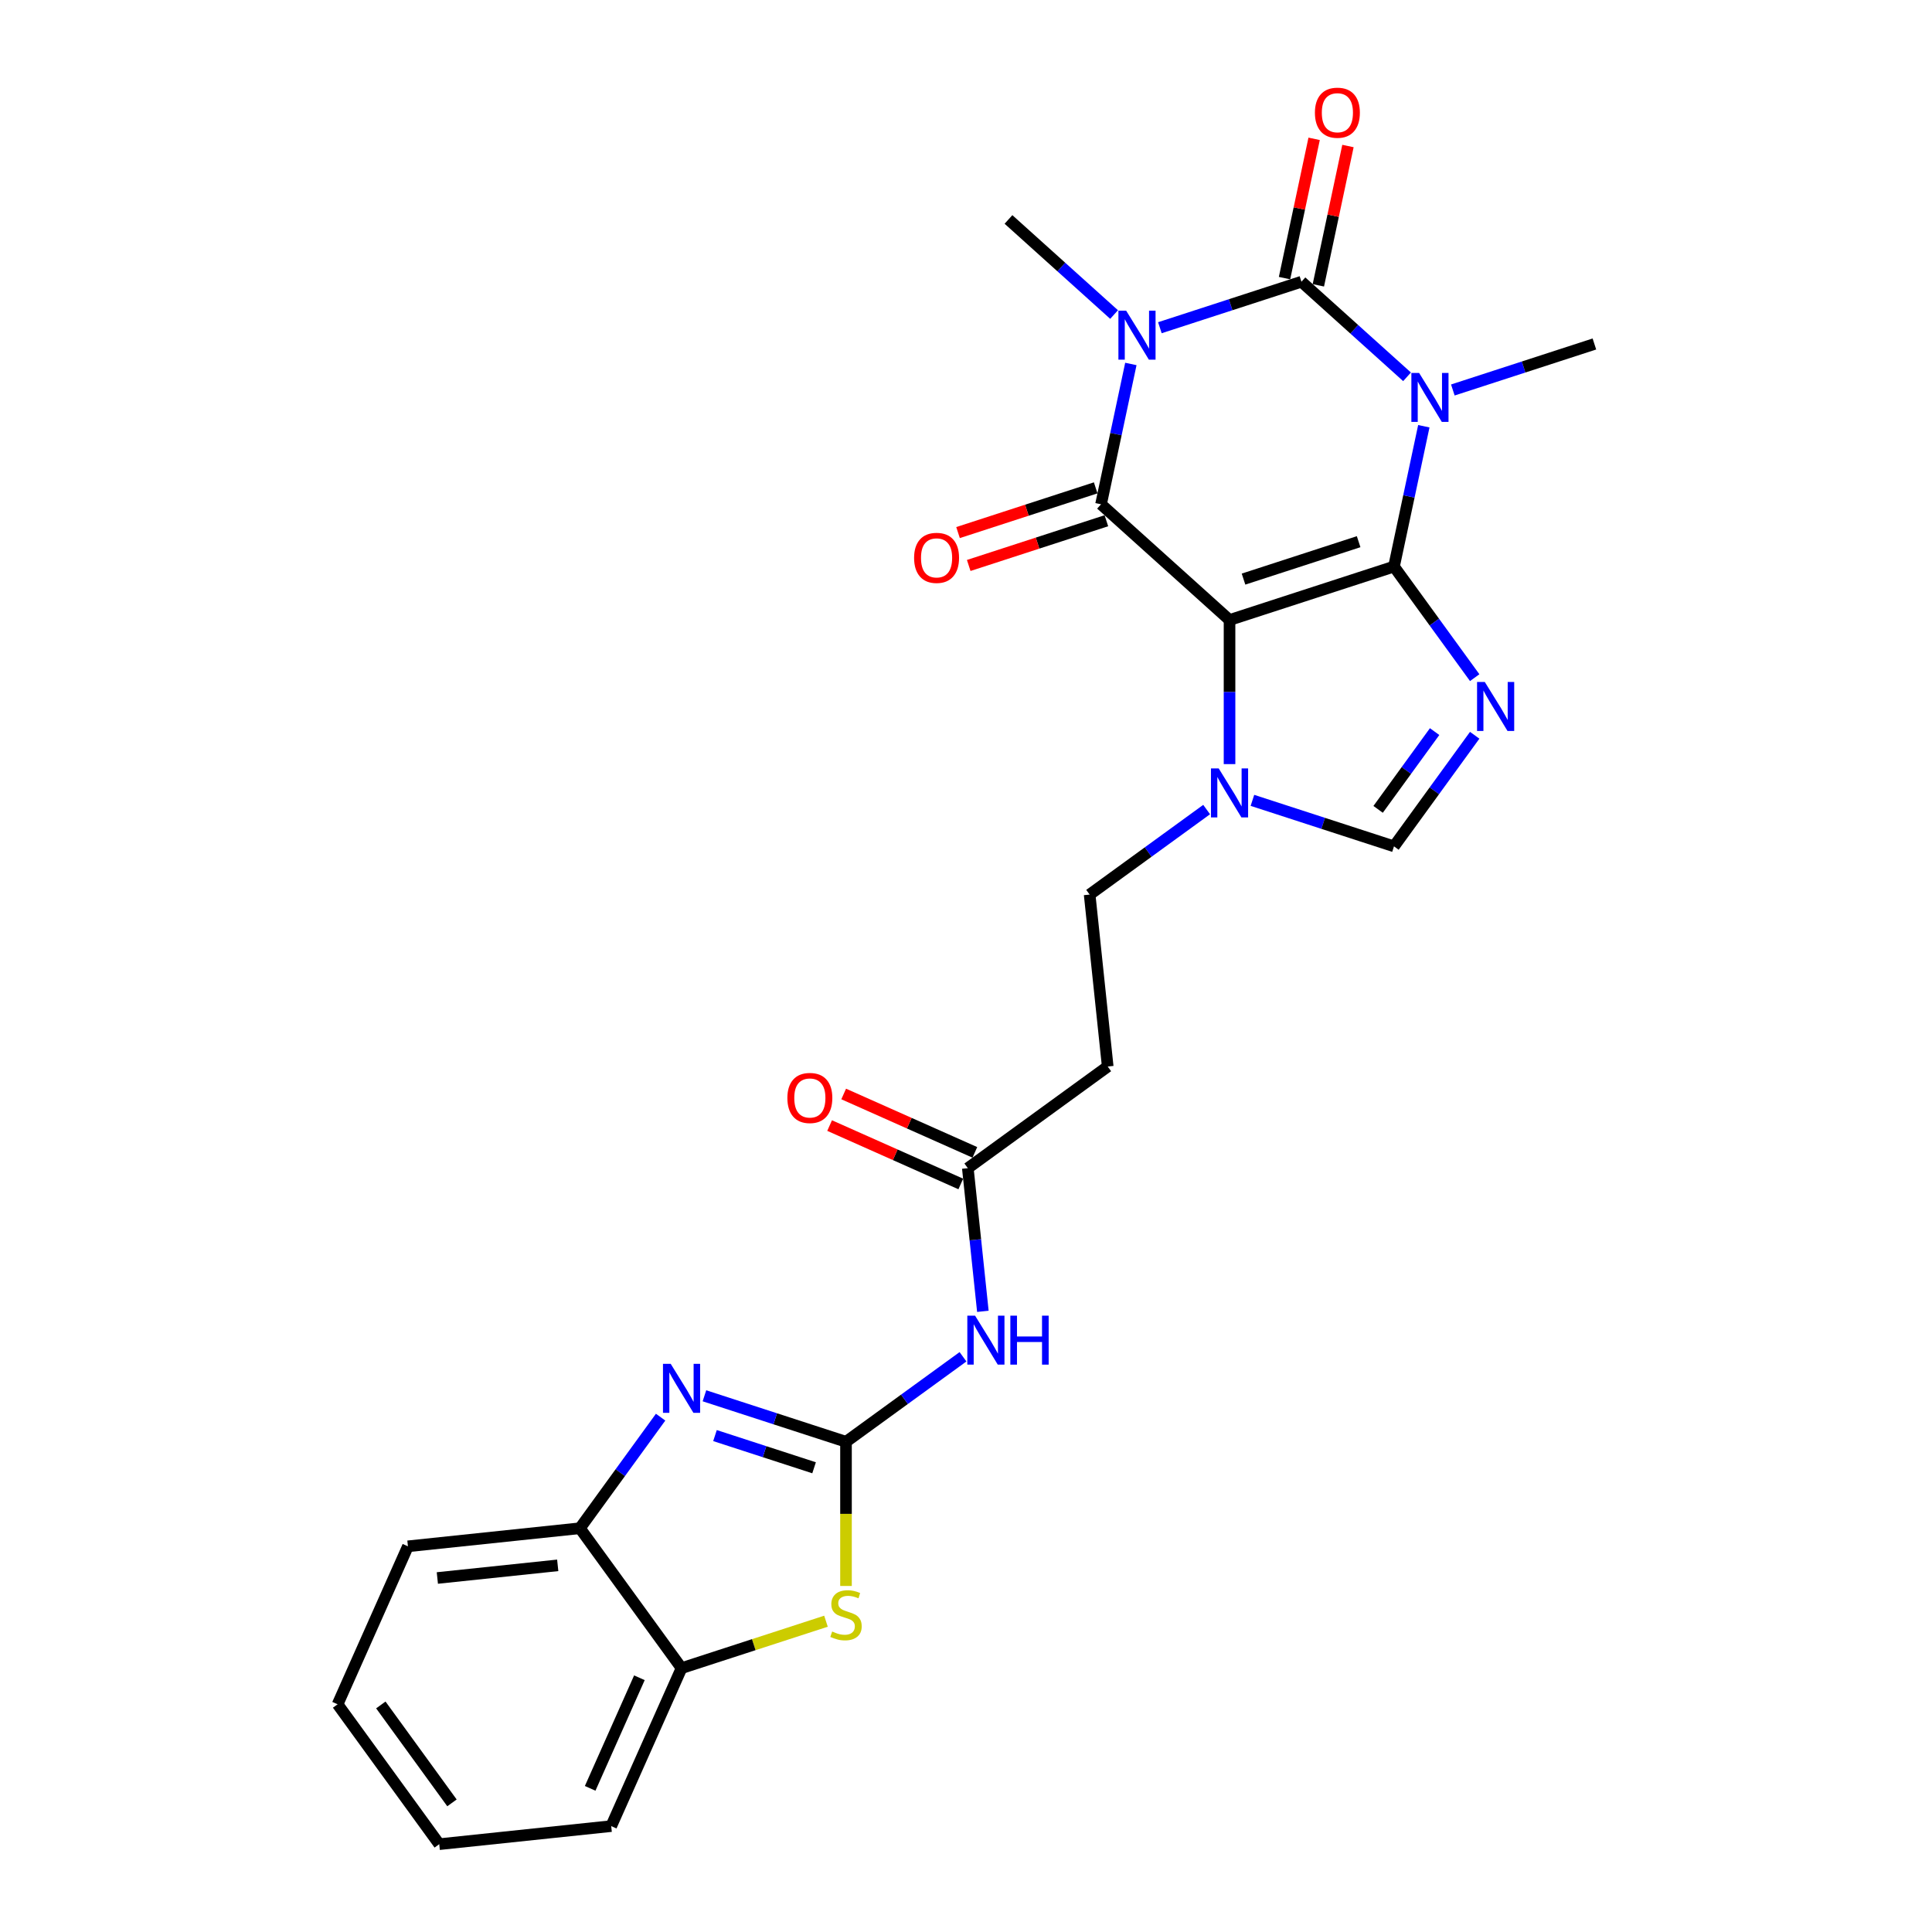 <?xml version='1.0' encoding='iso-8859-1'?>
<svg version='1.1' baseProfile='full'
              xmlns='http://www.w3.org/2000/svg'
                      xmlns:rdkit='http://www.rdkit.org/xml'
                      xmlns:xlink='http://www.w3.org/1999/xlink'
                  xml:space='preserve'
width='1000px' height='1000px' viewBox='0 0 1000 1000'>
<!-- END OF HEADER -->
<rect style='opacity:1.0;fill:#FFFFFF;stroke:none' width='1000' height='1000' x='0' y='0'> </rect>
<path class='bond-0' d='M 721.527,293.254 L 636.405,320.912' style='fill:none;fill-rule:evenodd;stroke:#000000;stroke-width:6px;stroke-linecap:butt;stroke-linejoin:miter;stroke-opacity:1' />
<path class='bond-0' d='M 703.227,280.378 L 643.642,299.739' style='fill:none;fill-rule:evenodd;stroke:#000000;stroke-width:6px;stroke-linecap:butt;stroke-linejoin:miter;stroke-opacity:1' />
<path class='bond-1' d='M 721.527,293.254 L 729.247,256.936' style='fill:none;fill-rule:evenodd;stroke:#000000;stroke-width:6px;stroke-linecap:butt;stroke-linejoin:miter;stroke-opacity:1' />
<path class='bond-1' d='M 729.247,256.936 L 736.967,220.618' style='fill:none;fill-rule:evenodd;stroke:#0000FF;stroke-width:6px;stroke-linecap:butt;stroke-linejoin:miter;stroke-opacity:1' />
<path class='bond-5' d='M 721.527,293.254 L 742.415,322.003' style='fill:none;fill-rule:evenodd;stroke:#000000;stroke-width:6px;stroke-linecap:butt;stroke-linejoin:miter;stroke-opacity:1' />
<path class='bond-5' d='M 742.415,322.003 L 763.302,350.752' style='fill:none;fill-rule:evenodd;stroke:#0000FF;stroke-width:6px;stroke-linecap:butt;stroke-linejoin:miter;stroke-opacity:1' />
<path class='bond-4' d='M 636.405,320.912 L 569.892,261.023' style='fill:none;fill-rule:evenodd;stroke:#000000;stroke-width:6px;stroke-linecap:butt;stroke-linejoin:miter;stroke-opacity:1' />
<path class='bond-8' d='M 636.405,320.912 L 636.405,358.208' style='fill:none;fill-rule:evenodd;stroke:#000000;stroke-width:6px;stroke-linecap:butt;stroke-linejoin:miter;stroke-opacity:1' />
<path class='bond-8' d='M 636.405,358.208 L 636.405,395.503' style='fill:none;fill-rule:evenodd;stroke:#0000FF;stroke-width:6px;stroke-linecap:butt;stroke-linejoin:miter;stroke-opacity:1' />
<path class='bond-3' d='M 728.286,195.037 L 700.954,170.428' style='fill:none;fill-rule:evenodd;stroke:#0000FF;stroke-width:6px;stroke-linecap:butt;stroke-linejoin:miter;stroke-opacity:1' />
<path class='bond-3' d='M 700.954,170.428 L 673.623,145.818' style='fill:none;fill-rule:evenodd;stroke:#000000;stroke-width:6px;stroke-linecap:butt;stroke-linejoin:miter;stroke-opacity:1' />
<path class='bond-20' d='M 751.986,201.857 L 788.622,189.953' style='fill:none;fill-rule:evenodd;stroke:#0000FF;stroke-width:6px;stroke-linecap:butt;stroke-linejoin:miter;stroke-opacity:1' />
<path class='bond-20' d='M 788.622,189.953 L 825.258,178.049' style='fill:none;fill-rule:evenodd;stroke:#000000;stroke-width:6px;stroke-linecap:butt;stroke-linejoin:miter;stroke-opacity:1' />
<path class='bond-2' d='M 600.351,169.626 L 636.987,157.722' style='fill:none;fill-rule:evenodd;stroke:#0000FF;stroke-width:6px;stroke-linecap:butt;stroke-linejoin:miter;stroke-opacity:1' />
<path class='bond-2' d='M 636.987,157.722 L 673.623,145.818' style='fill:none;fill-rule:evenodd;stroke:#000000;stroke-width:6px;stroke-linecap:butt;stroke-linejoin:miter;stroke-opacity:1' />
<path class='bond-21' d='M 576.65,162.806 L 549.319,138.197' style='fill:none;fill-rule:evenodd;stroke:#0000FF;stroke-width:6px;stroke-linecap:butt;stroke-linejoin:miter;stroke-opacity:1' />
<path class='bond-21' d='M 549.319,138.197 L 521.987,113.587' style='fill:none;fill-rule:evenodd;stroke:#000000;stroke-width:6px;stroke-linecap:butt;stroke-linejoin:miter;stroke-opacity:1' />
<path class='bond-27' d='M 585.331,188.387 L 577.611,224.705' style='fill:none;fill-rule:evenodd;stroke:#0000FF;stroke-width:6px;stroke-linecap:butt;stroke-linejoin:miter;stroke-opacity:1' />
<path class='bond-27' d='M 577.611,224.705 L 569.892,261.023' style='fill:none;fill-rule:evenodd;stroke:#000000;stroke-width:6px;stroke-linecap:butt;stroke-linejoin:miter;stroke-opacity:1' />
<path class='bond-15' d='M 682.377,147.679 L 690.04,111.63' style='fill:none;fill-rule:evenodd;stroke:#000000;stroke-width:6px;stroke-linecap:butt;stroke-linejoin:miter;stroke-opacity:1' />
<path class='bond-15' d='M 690.04,111.63 L 697.702,75.58' style='fill:none;fill-rule:evenodd;stroke:#FF0000;stroke-width:6px;stroke-linecap:butt;stroke-linejoin:miter;stroke-opacity:1' />
<path class='bond-15' d='M 664.868,143.957 L 672.53,107.908' style='fill:none;fill-rule:evenodd;stroke:#000000;stroke-width:6px;stroke-linecap:butt;stroke-linejoin:miter;stroke-opacity:1' />
<path class='bond-15' d='M 672.53,107.908 L 680.193,71.859' style='fill:none;fill-rule:evenodd;stroke:#FF0000;stroke-width:6px;stroke-linecap:butt;stroke-linejoin:miter;stroke-opacity:1' />
<path class='bond-16' d='M 567.126,252.511 L 531.501,264.086' style='fill:none;fill-rule:evenodd;stroke:#000000;stroke-width:6px;stroke-linecap:butt;stroke-linejoin:miter;stroke-opacity:1' />
<path class='bond-16' d='M 531.501,264.086 L 495.877,275.661' style='fill:none;fill-rule:evenodd;stroke:#FF0000;stroke-width:6px;stroke-linecap:butt;stroke-linejoin:miter;stroke-opacity:1' />
<path class='bond-16' d='M 572.658,269.535 L 537.033,281.11' style='fill:none;fill-rule:evenodd;stroke:#000000;stroke-width:6px;stroke-linecap:butt;stroke-linejoin:miter;stroke-opacity:1' />
<path class='bond-16' d='M 537.033,281.11 L 501.408,292.685' style='fill:none;fill-rule:evenodd;stroke:#FF0000;stroke-width:6px;stroke-linecap:butt;stroke-linejoin:miter;stroke-opacity:1' />
<path class='bond-10' d='M 763.302,380.574 L 742.415,409.323' style='fill:none;fill-rule:evenodd;stroke:#0000FF;stroke-width:6px;stroke-linecap:butt;stroke-linejoin:miter;stroke-opacity:1' />
<path class='bond-10' d='M 742.415,409.323 L 721.527,438.072' style='fill:none;fill-rule:evenodd;stroke:#000000;stroke-width:6px;stroke-linecap:butt;stroke-linejoin:miter;stroke-opacity:1' />
<path class='bond-10' d='M 742.554,378.677 L 727.933,398.802' style='fill:none;fill-rule:evenodd;stroke:#0000FF;stroke-width:6px;stroke-linecap:butt;stroke-linejoin:miter;stroke-opacity:1' />
<path class='bond-10' d='M 727.933,398.802 L 713.312,418.926' style='fill:none;fill-rule:evenodd;stroke:#000000;stroke-width:6px;stroke-linecap:butt;stroke-linejoin:miter;stroke-opacity:1' />
<path class='bond-6' d='M 437.889,746.265 L 468.168,724.265' style='fill:none;fill-rule:evenodd;stroke:#000000;stroke-width:6px;stroke-linecap:butt;stroke-linejoin:miter;stroke-opacity:1' />
<path class='bond-6' d='M 468.168,724.265 L 498.448,702.266' style='fill:none;fill-rule:evenodd;stroke:#0000FF;stroke-width:6px;stroke-linecap:butt;stroke-linejoin:miter;stroke-opacity:1' />
<path class='bond-7' d='M 437.889,746.265 L 401.253,734.361' style='fill:none;fill-rule:evenodd;stroke:#000000;stroke-width:6px;stroke-linecap:butt;stroke-linejoin:miter;stroke-opacity:1' />
<path class='bond-7' d='M 401.253,734.361 L 364.617,722.457' style='fill:none;fill-rule:evenodd;stroke:#0000FF;stroke-width:6px;stroke-linecap:butt;stroke-linejoin:miter;stroke-opacity:1' />
<path class='bond-7' d='M 421.366,759.718 L 395.721,751.385' style='fill:none;fill-rule:evenodd;stroke:#000000;stroke-width:6px;stroke-linecap:butt;stroke-linejoin:miter;stroke-opacity:1' />
<path class='bond-7' d='M 395.721,751.385 L 370.076,743.053' style='fill:none;fill-rule:evenodd;stroke:#0000FF;stroke-width:6px;stroke-linecap:butt;stroke-linejoin:miter;stroke-opacity:1' />
<path class='bond-9' d='M 437.889,746.265 L 437.889,783.578' style='fill:none;fill-rule:evenodd;stroke:#000000;stroke-width:6px;stroke-linecap:butt;stroke-linejoin:miter;stroke-opacity:1' />
<path class='bond-9' d='M 437.889,783.578 L 437.889,820.892' style='fill:none;fill-rule:evenodd;stroke:#CCCC00;stroke-width:6px;stroke-linecap:butt;stroke-linejoin:miter;stroke-opacity:1' />
<path class='bond-12' d='M 341.933,733.518 L 321.046,762.267' style='fill:none;fill-rule:evenodd;stroke:#0000FF;stroke-width:6px;stroke-linecap:butt;stroke-linejoin:miter;stroke-opacity:1' />
<path class='bond-12' d='M 321.046,762.267 L 300.158,791.016' style='fill:none;fill-rule:evenodd;stroke:#000000;stroke-width:6px;stroke-linecap:butt;stroke-linejoin:miter;stroke-opacity:1' />
<path class='bond-18' d='M 624.555,419.024 L 594.276,441.024' style='fill:none;fill-rule:evenodd;stroke:#0000FF;stroke-width:6px;stroke-linecap:butt;stroke-linejoin:miter;stroke-opacity:1' />
<path class='bond-18' d='M 594.276,441.024 L 563.996,463.023' style='fill:none;fill-rule:evenodd;stroke:#000000;stroke-width:6px;stroke-linecap:butt;stroke-linejoin:miter;stroke-opacity:1' />
<path class='bond-26' d='M 648.255,414.265 L 684.891,426.169' style='fill:none;fill-rule:evenodd;stroke:#0000FF;stroke-width:6px;stroke-linecap:butt;stroke-linejoin:miter;stroke-opacity:1' />
<path class='bond-26' d='M 684.891,426.169 L 721.527,438.072' style='fill:none;fill-rule:evenodd;stroke:#000000;stroke-width:6px;stroke-linecap:butt;stroke-linejoin:miter;stroke-opacity:1' />
<path class='bond-14' d='M 427.524,839.135 L 390.145,851.28' style='fill:none;fill-rule:evenodd;stroke:#CCCC00;stroke-width:6px;stroke-linecap:butt;stroke-linejoin:miter;stroke-opacity:1' />
<path class='bond-14' d='M 390.145,851.28 L 352.767,863.425' style='fill:none;fill-rule:evenodd;stroke:#000000;stroke-width:6px;stroke-linecap:butt;stroke-linejoin:miter;stroke-opacity:1' />
<path class='bond-11' d='M 508.731,678.745 L 504.837,641.694' style='fill:none;fill-rule:evenodd;stroke:#0000FF;stroke-width:6px;stroke-linecap:butt;stroke-linejoin:miter;stroke-opacity:1' />
<path class='bond-11' d='M 504.837,641.694 L 500.942,604.644' style='fill:none;fill-rule:evenodd;stroke:#000000;stroke-width:6px;stroke-linecap:butt;stroke-linejoin:miter;stroke-opacity:1' />
<path class='bond-22' d='M 300.158,791.016 L 211.146,800.371' style='fill:none;fill-rule:evenodd;stroke:#000000;stroke-width:6px;stroke-linecap:butt;stroke-linejoin:miter;stroke-opacity:1' />
<path class='bond-22' d='M 288.678,810.222 L 226.369,816.771' style='fill:none;fill-rule:evenodd;stroke:#000000;stroke-width:6px;stroke-linecap:butt;stroke-linejoin:miter;stroke-opacity:1' />
<path class='bond-28' d='M 300.158,791.016 L 352.767,863.425' style='fill:none;fill-rule:evenodd;stroke:#000000;stroke-width:6px;stroke-linecap:butt;stroke-linejoin:miter;stroke-opacity:1' />
<path class='bond-13' d='M 500.942,604.644 L 573.352,552.035' style='fill:none;fill-rule:evenodd;stroke:#000000;stroke-width:6px;stroke-linecap:butt;stroke-linejoin:miter;stroke-opacity:1' />
<path class='bond-19' d='M 504.583,596.467 L 470.637,581.354' style='fill:none;fill-rule:evenodd;stroke:#000000;stroke-width:6px;stroke-linecap:butt;stroke-linejoin:miter;stroke-opacity:1' />
<path class='bond-19' d='M 470.637,581.354 L 436.691,566.24' style='fill:none;fill-rule:evenodd;stroke:#FF0000;stroke-width:6px;stroke-linecap:butt;stroke-linejoin:miter;stroke-opacity:1' />
<path class='bond-19' d='M 497.302,612.82 L 463.356,597.707' style='fill:none;fill-rule:evenodd;stroke:#000000;stroke-width:6px;stroke-linecap:butt;stroke-linejoin:miter;stroke-opacity:1' />
<path class='bond-19' d='M 463.356,597.707 L 429.41,582.593' style='fill:none;fill-rule:evenodd;stroke:#FF0000;stroke-width:6px;stroke-linecap:butt;stroke-linejoin:miter;stroke-opacity:1' />
<path class='bond-23' d='M 352.767,863.425 L 316.363,945.19' style='fill:none;fill-rule:evenodd;stroke:#000000;stroke-width:6px;stroke-linecap:butt;stroke-linejoin:miter;stroke-opacity:1' />
<path class='bond-23' d='M 330.953,868.409 L 305.47,925.644' style='fill:none;fill-rule:evenodd;stroke:#000000;stroke-width:6px;stroke-linecap:butt;stroke-linejoin:miter;stroke-opacity:1' />
<path class='bond-17' d='M 573.352,552.035 L 563.996,463.023' style='fill:none;fill-rule:evenodd;stroke:#000000;stroke-width:6px;stroke-linecap:butt;stroke-linejoin:miter;stroke-opacity:1' />
<path class='bond-25' d='M 211.146,800.371 L 174.742,882.136' style='fill:none;fill-rule:evenodd;stroke:#000000;stroke-width:6px;stroke-linecap:butt;stroke-linejoin:miter;stroke-opacity:1' />
<path class='bond-24' d='M 316.363,945.19 L 227.35,954.545' style='fill:none;fill-rule:evenodd;stroke:#000000;stroke-width:6px;stroke-linecap:butt;stroke-linejoin:miter;stroke-opacity:1' />
<path class='bond-29' d='M 227.35,954.545 L 174.742,882.136' style='fill:none;fill-rule:evenodd;stroke:#000000;stroke-width:6px;stroke-linecap:butt;stroke-linejoin:miter;stroke-opacity:1' />
<path class='bond-29' d='M 233.941,933.162 L 197.115,882.476' style='fill:none;fill-rule:evenodd;stroke:#000000;stroke-width:6px;stroke-linecap:butt;stroke-linejoin:miter;stroke-opacity:1' />
<path  class='atom-2' d='M 734.533 193.034
L 742.839 206.459
Q 743.662 207.784, 744.987 210.182
Q 746.312 212.581, 746.383 212.724
L 746.383 193.034
L 749.749 193.034
L 749.749 218.381
L 746.276 218.381
L 737.361 203.702
Q 736.323 201.984, 735.213 200.015
Q 734.139 198.046, 733.817 197.437
L 733.817 218.381
L 730.523 218.381
L 730.523 193.034
L 734.533 193.034
' fill='#0000FF'/>
<path  class='atom-3' d='M 582.898 160.802
L 591.203 174.228
Q 592.027 175.553, 593.351 177.951
Q 594.676 180.35, 594.748 180.493
L 594.748 160.802
L 598.113 160.802
L 598.113 186.15
L 594.64 186.15
L 585.726 171.471
Q 584.688 169.753, 583.578 167.784
Q 582.504 165.815, 582.182 165.206
L 582.182 186.15
L 578.888 186.15
L 578.888 160.802
L 582.898 160.802
' fill='#0000FF'/>
<path  class='atom-6' d='M 768.533 352.99
L 776.839 366.415
Q 777.662 367.74, 778.987 370.138
Q 780.311 372.537, 780.383 372.68
L 780.383 352.99
L 783.748 352.99
L 783.748 378.337
L 780.276 378.337
L 771.361 363.658
Q 770.323 361.94, 769.213 359.971
Q 768.139 358.002, 767.817 357.393
L 767.817 378.337
L 764.523 378.337
L 764.523 352.99
L 768.533 352.99
' fill='#0000FF'/>
<path  class='atom-8' d='M 347.164 705.933
L 355.47 719.358
Q 356.293 720.683, 357.618 723.082
Q 358.942 725.48, 359.014 725.624
L 359.014 705.933
L 362.379 705.933
L 362.379 731.28
L 358.907 731.28
L 349.992 716.602
Q 348.954 714.883, 347.844 712.914
Q 346.77 710.945, 346.448 710.337
L 346.448 731.28
L 343.154 731.28
L 343.154 705.933
L 347.164 705.933
' fill='#0000FF'/>
<path  class='atom-9' d='M 630.802 397.741
L 639.108 411.166
Q 639.932 412.491, 641.256 414.89
Q 642.581 417.288, 642.653 417.432
L 642.653 397.741
L 646.018 397.741
L 646.018 423.088
L 642.545 423.088
L 633.631 408.41
Q 632.592 406.691, 631.483 404.722
Q 630.409 402.753, 630.086 402.145
L 630.086 423.088
L 626.793 423.088
L 626.793 397.741
L 630.802 397.741
' fill='#0000FF'/>
<path  class='atom-10' d='M 430.729 844.467
Q 431.015 844.574, 432.196 845.076
Q 433.378 845.577, 434.667 845.899
Q 435.991 846.185, 437.28 846.185
Q 439.679 846.185, 441.075 845.04
Q 442.471 843.858, 442.471 841.818
Q 442.471 840.421, 441.755 839.562
Q 441.075 838.703, 440.001 838.238
Q 438.927 837.772, 437.137 837.235
Q 434.881 836.555, 433.521 835.91
Q 432.196 835.266, 431.23 833.906
Q 430.299 832.545, 430.299 830.254
Q 430.299 827.068, 432.447 825.099
Q 434.631 823.129, 438.927 823.129
Q 441.863 823.129, 445.192 824.526
L 444.369 827.282
Q 441.326 826.029, 439.034 826.029
Q 436.564 826.029, 435.204 827.068
Q 433.843 828.07, 433.879 829.824
Q 433.879 831.185, 434.559 832.008
Q 435.275 832.832, 436.278 833.297
Q 437.316 833.762, 439.034 834.299
Q 441.326 835.015, 442.686 835.731
Q 444.047 836.447, 445.013 837.915
Q 446.016 839.347, 446.016 841.818
Q 446.016 845.326, 443.653 847.224
Q 441.326 849.085, 437.423 849.085
Q 435.168 849.085, 433.449 848.584
Q 431.767 848.119, 429.762 847.295
L 430.729 844.467
' fill='#CCCC00'/>
<path  class='atom-12' d='M 504.695 680.983
L 513.001 694.408
Q 513.824 695.733, 515.149 698.131
Q 516.474 700.53, 516.545 700.673
L 516.545 680.983
L 519.911 680.983
L 519.911 706.33
L 516.438 706.33
L 507.523 691.651
Q 506.485 689.933, 505.375 687.964
Q 504.301 685.995, 503.979 685.386
L 503.979 706.33
L 500.685 706.33
L 500.685 680.983
L 504.695 680.983
' fill='#0000FF'/>
<path  class='atom-12' d='M 522.954 680.983
L 526.391 680.983
L 526.391 691.759
L 539.351 691.759
L 539.351 680.983
L 542.787 680.983
L 542.787 706.33
L 539.351 706.33
L 539.351 694.623
L 526.391 694.623
L 526.391 706.33
L 522.954 706.33
L 522.954 680.983
' fill='#0000FF'/>
<path  class='atom-16' d='M 680.596 58.343
Q 680.596 52.257, 683.603 48.856
Q 686.61 45.455, 692.231 45.455
Q 697.852 45.455, 700.859 48.856
Q 703.867 52.257, 703.867 58.343
Q 703.867 64.501, 700.823 68.009
Q 697.78 71.482, 692.231 71.482
Q 686.646 71.482, 683.603 68.009
Q 680.596 64.537, 680.596 58.343
M 692.231 68.618
Q 696.098 68.618, 698.174 66.04
Q 700.286 63.427, 700.286 58.343
Q 700.286 53.367, 698.174 50.861
Q 696.098 48.319, 692.231 48.319
Q 688.365 48.319, 686.252 50.825
Q 684.176 53.331, 684.176 58.343
Q 684.176 63.462, 686.252 66.04
Q 688.365 68.618, 692.231 68.618
' fill='#FF0000'/>
<path  class='atom-17' d='M 473.134 288.752
Q 473.134 282.666, 476.142 279.265
Q 479.149 275.864, 484.77 275.864
Q 490.39 275.864, 493.398 279.265
Q 496.405 282.666, 496.405 288.752
Q 496.405 294.91, 493.362 298.419
Q 490.319 301.891, 484.77 301.891
Q 479.185 301.891, 476.142 298.419
Q 473.134 294.946, 473.134 288.752
M 484.77 299.027
Q 488.636 299.027, 490.713 296.45
Q 492.825 293.836, 492.825 288.752
Q 492.825 283.776, 490.713 281.27
Q 488.636 278.728, 484.77 278.728
Q 480.903 278.728, 478.791 281.234
Q 476.714 283.74, 476.714 288.752
Q 476.714 293.872, 478.791 296.45
Q 480.903 299.027, 484.77 299.027
' fill='#FF0000'/>
<path  class='atom-20' d='M 407.542 568.311
Q 407.542 562.225, 410.55 558.824
Q 413.557 555.423, 419.178 555.423
Q 424.798 555.423, 427.806 558.824
Q 430.813 562.225, 430.813 568.311
Q 430.813 574.469, 427.77 577.978
Q 424.727 581.45, 419.178 581.45
Q 413.593 581.45, 410.55 577.978
Q 407.542 574.505, 407.542 568.311
M 419.178 578.586
Q 423.044 578.586, 425.121 576.009
Q 427.233 573.395, 427.233 568.311
Q 427.233 563.335, 425.121 560.829
Q 423.044 558.287, 419.178 558.287
Q 415.311 558.287, 413.199 560.793
Q 411.122 563.299, 411.122 568.311
Q 411.122 573.431, 413.199 576.009
Q 415.311 578.586, 419.178 578.586
' fill='#FF0000'/>
</svg>
